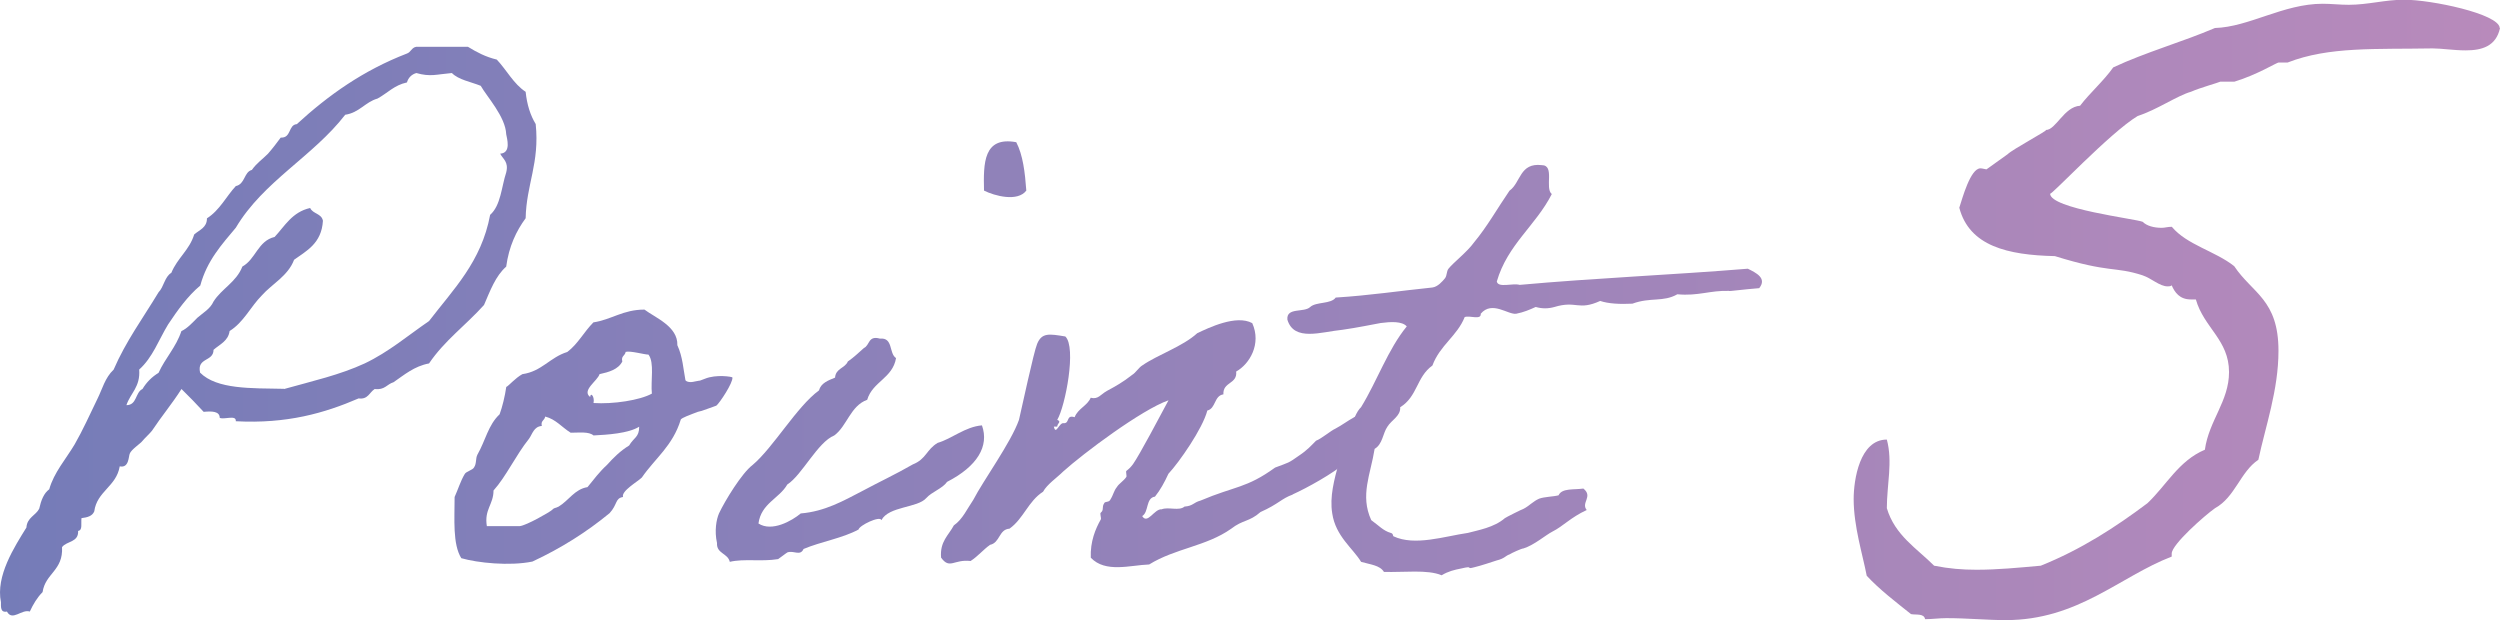 <?xml version="1.0" encoding="UTF-8"?><svg xmlns="http://www.w3.org/2000/svg" xmlns:xlink="http://www.w3.org/1999/xlink" width="266" height="66" viewBox="0 0 266 66"><defs><style>.cls-1{mix-blend-mode:multiply;}.cls-2{fill:url(#_名称未設定グラデーション_63);}.cls-3{isolation:isolate;}</style><linearGradient id="_名称未設定グラデーション_63" x1="0" y1="33" x2="266" y2="33" gradientUnits="userSpaceOnUse"><stop offset="0" stop-color="#757cb8"/><stop offset="1" stop-color="#b88abb"/></linearGradient></defs><g class="cls-3"><g id="_レイヤー_2"><g id="_レイヤー_2-2"><g class="cls-1"><g><path class="cls-2" d="M19.31,41.39c-1,1.57-2.14,2.93-3.14,4.44-.29,.36-.71,.72-1,1.07-.21,.29-1.21,.93-1.36,1.36-.14,.29-.07,1.57-1.07,1.36-.36,2.15-2.43,2.65-2.71,4.79-.21,.5-.71,.64-1.36,.72-.07,.57,.14,1.29-.36,1.36,.07,1.22-1.21,1.07-1.71,1.72,.14,2.5-1.78,2.79-2.07,4.79-.57,.57-1,1.29-1.36,2.07-.86-.29-1.86,1.07-2.43,0-.71,.14-.64-.5-.64-1-.57-2.79,1.43-5.87,2.71-7.94,.07-1.07,1-1.29,1.36-2,.21-.93,.5-1.65,1.07-2.07,.5-1.79,1.78-3.22,2.71-4.79,.86-1.5,1.57-3.08,2.43-4.86,.5-1,.79-2.22,1.71-3.08,1.29-3,3.14-5.51,4.78-8.23,.57-.57,.64-1.65,1.36-2.07,.64-1.57,1.93-2.43,2.43-4.08,.57-.5,1.36-.72,1.36-1.72,1.36-.86,2.07-2.36,3.07-3.43,1-.21,.86-1.5,1.71-1.72,.5-.72,1.14-1.14,1.71-1.72,.5-.57,.93-1.14,1.36-1.72,1.14,.07,.79-1.36,1.71-1.43,3.36-3.08,7.07-5.72,11.71-7.51,.43-.14,.5-.64,1-.72h5.5c.93,.57,1.86,1.07,3.07,1.36,1.07,1.14,1.78,2.58,3.07,3.43,.14,1.36,.5,2.5,1.07,3.43,.43,4.15-1,6.44-1.07,10.02-1,1.36-1.78,3-2.07,5.15-1.14,1-1.71,2.58-2.36,4.08-1.93,2.15-4.21,3.79-5.85,6.22-1.57,.29-2.64,1.22-3.78,2-.71,.21-.93,.86-2,.72-.57,.36-.71,1.14-1.71,1-3.64,1.57-7.64,2.72-13.07,2.43,.07-.72-1.21-.14-1.71-.36,0-.72-.86-.72-1.71-.64-.79-.86-1.57-1.65-2.36-2.43Zm10.92,0c3.07-.86,5.93-1.5,8.57-2.72,2.57-1.22,4.64-3,6.85-4.51,2.57-3.36,5.57-6.3,6.5-11.3,1.14-1,1.21-3,1.71-4.51,.29-1.14-.36-1.43-.64-2,1.21-.07,.71-1.65,.64-2.07-.07-1.86-2.07-4.01-2.71-5.15-1.07-.43-2.36-.64-3.07-1.36-1.64,.14-2.28,.43-3.78,0-.5,.14-.86,.5-1,1-1.36,.29-2.07,1.14-3.14,1.72-1.29,.36-1.93,1.5-3.43,1.72-3.43,4.44-8.71,7.08-11.64,12.02-1.5,1.79-3.07,3.51-3.78,6.15-1.36,1.14-2.43,2.65-3.43,4.15-1,1.65-1.64,3.51-3.07,4.79,.14,1.86-.93,2.5-1.36,3.79,1.14,0,.93-1.36,1.71-1.72,.43-.72,1-1.29,1.71-1.72,.71-1.57,1.86-2.72,2.43-4.44,.64-.29,1.21-.93,1.71-1.43,.57-.5,1.36-.93,1.71-1.72,.86-1.36,2.43-2.07,3.07-3.72,1.43-.79,1.64-2.72,3.43-3.15,1.07-1.14,1.86-2.65,3.78-3.08,.29,.64,1.21,.57,1.36,1.36-.14,2.43-1.79,3.22-3.07,4.15-.64,1.72-2.36,2.58-3.43,3.79-1.21,1.22-1.93,2.86-3.43,3.79-.14,1.07-1.07,1.43-1.71,2,0,1.29-1.79,.79-1.43,2.43,1.79,1.79,5.43,1.65,8.92,1.72Z"/><path class="cls-2" d="M53.87,41.17c.29-.14,.93-.93,1.71-1.36,2.07-.29,2.93-1.79,4.78-2.36,1.14-.86,1.78-2.15,2.78-3.15,1.93-.29,3.14-1.36,5.43-1.36,1.14,.86,3.57,1.79,3.5,3.79,.57,1.22,.64,2.58,.86,3.72,.07,.14,.43,.29,1,.14,1-.21,.07,.07,1.07-.29,1.21-.5,2.93-.21,2.93-.14,.07,.57-1.36,2.72-1.71,3-.14,.07-.43,.14-1,.36-1.14,.43-.43,.07-1.5,.5-1.14,.43-1.29,.57-1.29,.64-.86,2.79-2.71,4.08-4.14,6.15-.43,.43-2.21,1.43-2,2.07-.86,.14-.57,.79-1.43,1.72-2.43,2-5.14,3.72-8.21,5.15-2.43,.5-5.85,.14-7.57-.36-.93-1.5-.71-4.15-.71-6.51,.36-.79,.64-1.72,1.07-2.43,.14-.29,.86-.43,1-.72,.29-.43,.14-.93,.36-1.36,.86-1.5,1.14-3.15,2.36-4.29,.29-.79,.57-1.93,.71-2.93Zm3.78,4.15c-.86,.07-1,.86-1.36,1.36-1.43,1.79-2.43,4.01-3.78,5.51,0,1.5-1,2-.71,3.79h3.5c.71-.07,3.21-1.5,3.43-1.72,.29-.29,.29-.14,.71-.36,1.07-.64,1.71-1.86,3.07-2.07,.64-.79,1.29-1.65,2.07-2.36,.71-.79,1.43-1.5,2.36-2.07,.5-.86,1.07-.86,1.07-2-1.14,.72-3.43,.86-4.86,.93-.5-.43-1.5-.29-2.43-.29-.93-.57-1.57-1.43-2.71-1.72-.07,.43-.5,.43-.36,1Zm8.57-6.87c-.43,.86-1.43,1.14-2.43,1.36-.21,.72-1.93,1.72-1,2.43,.07-.57,.5,0,.36,.64,2.07,.14,4.93-.29,6.21-1-.14-1.36,.29-3.29-.36-4.15-.43,0-1.93-.43-2.43-.29-.07,.43-.5,.43-.36,1Z"/><path class="cls-2" d="M93.78,55.34c-.14-.5-2.36,.57-2.43,1-1.71,.93-4,1.29-5.85,2.07-.36,.79-1,.14-1.71,.36-.14,.07-.86,.64-1,.72-1.79,.29-3.64-.07-5.14,.29-.21-.93-1.43-.86-1.36-2-.29-1.29-.07-2.5,.21-3.15,.64-1.36,2.43-4.29,3.57-5.15,2.21-1.86,4.71-6.22,7.07-7.94,.21-.79,1-1.07,1.71-1.36,.07-1,1.07-1,1.36-1.72,.64-.43,1.14-.93,1.71-1.43,.64-.29,.43-1.36,1.71-1,1.43-.14,.93,1.57,1.71,2.07-.36,2.15-2.5,2.5-3.07,4.44-1.79,.64-2.14,2.79-3.5,3.79-1.78,.72-3.43,4.22-5,5.22-.86,1.5-2.78,2-3.07,4.15,1.43,.93,3.57-.29,4.5-1.07,2.57-.21,4.57-1.36,6.5-2.36,1.86-1,3.57-1.79,5.43-2.86,1.43-.57,1.43-1.57,2.64-2.29,1.5-.43,2.93-1.72,4.71-1.86,.79,2.22-.5,4.36-3.71,6.01-.5,.72-1.64,1.07-2.21,1.72-.93,1.07-4,.86-4.78,2.36Zm14.35-40.21c.71,1.36,.93,3.22,1.07,5.15-.93,1.22-3.36,.57-4.5,0-.07-2.93-.07-5.79,3.43-5.15Z"/><path class="cls-2" d="M137.55,52.62c-1.21,.43-1.5,1-3.43,1.86-1.21,1.07-1.86,.79-3.14,1.79-2.64,1.86-5.93,2.07-8.71,3.79-2,.07-4.64,.93-6.21-.72-.07-1.72,.5-3.08,1.07-4.08,.07-.14-.14-.64,0-.72,.36-.29,.07-.57,.36-1,.07-.21,.5-.07,.64-.36,.36-.57,.36-.93,.71-1.36,.21-.36,.71-.64,1-1.07,.07-.07-.07-.57,0-.64,.36-.29,.43-.36,.71-.72,.71-1,2.93-5.22,3.78-6.8-2.86,1-9.07,5.65-11.21,7.58-.64,.64-1.71,1.36-2.14,2.15-1.57,1-2.07,2.86-3.57,3.93-1.14,.07-1,1.5-2.07,1.72-.71,.5-1.29,1.22-2.07,1.72-1.79-.21-2.21,.93-3.14-.36-.14-1.72,.79-2.36,1.36-3.43,.93-.64,1.43-1.79,2.07-2.72,1.07-2.07,4-6.08,4.86-8.51,.29-1.22,1.57-7.23,1.93-8.08,.5-1.22,1.29-1.07,3-.79,1.21,1.14,0,7.44-.86,8.87,.5,.21,0,.36,0,.72h-.36c.21,1,.57-.5,1.07-.36,.64,0,.21-.93,1.14-.64,.36-.93,1.36-1.22,1.71-2.07,.79,.21,1.07-.36,1.71-.72,.93-.5,1.71-.93,2.71-1.72,.36-.21,.71-.79,1.07-1,1.64-1.14,4.28-2,5.85-3.43,1.21-.57,4.14-2,5.85-1.07,1,2.22-.29,4.36-1.71,5.15,.14,1.36-1.43,1.07-1.36,2.43-1,.14-.79,1.5-1.71,1.72-.5,1.93-3,5.51-4.14,6.73-.43,.93-.86,1.72-1.43,2.43-1,.14-.64,1.65-1.36,2.07,.57,.93,1.29-.79,2.07-.72,.71-.29,1.86,.21,2.43-.29,.93-.07,.93-.43,1.71-.64,3.71-1.57,4.86-1.29,7.93-3.51,1.5-.57,1.36-.43,2.57-1.29,.86-.57,1.29-1.07,1.79-1.57,.57-.21,1.57-1.07,2.07-1.29,1.36-.72,2.43-1.86,4.5-1.93,.36,3.36-.43,4.72-1.5,4.79-.64,0-1.78,.43-1.86,.72-1.43,1.22-4.14,2.72-5.71,3.43Z"/><path class="cls-2" d="M168.82,54.27c-1.71,.79-2.5,1.72-3.64,2.29-.71,.36-1.93,1.43-3.07,1.79-.21,0-1.29,.5-1.5,.64-.43,.14-.5,.43-1.36,.64-.43,.14-1.71,.57-2.36,.72-1.07,.29,.07-.22-1.43,.14-.71,.14-1.36,.29-2.07,.72-1.5-.64-4.07-.29-6.14-.36-.43-.72-1.5-.79-2.43-1.07-.86-1.43-2.71-2.72-3.07-5.15-.29-1.79,.21-3.58,.71-5.44,.86-1.79,1.36-4.94,2.36-5.87,1.71-2.79,2.86-6.15,4.86-8.59-.5-.57-1.71-.5-2.78-.36-.79,.14-2.5,.5-4.07,.72-2.21,.21-5.14,1.29-5.85-1.07-.14-1.36,1.78-.72,2.43-1.36,.64-.57,2.21-.29,2.71-1,3.57-.22,6.85-.72,10.28-1.07,.57-.07,1.07-.64,1.36-1,.21-.29,.14-.72,.36-1,.5-.64,2-1.79,2.71-2.79,1.43-1.72,2.5-3.65,3.78-5.51,1.21-.86,1.07-3,3.43-2.72,1.43,0,.29,2.43,1.07,3.08-1.71,3.36-4.71,5.37-5.85,9.3,.14,.72,1.71,.14,2.43,.36,7.93-.72,16.35-1.07,24.28-1.72,.86,.43,2.07,1,1.21,2.07-1.79,.14-3.28,.36-3.21,.29-2-.07-3.28,.57-5.5,.36-1.5,.86-2.86,.29-4.78,1-1.36,.07-2.57,0-3.43-.29-2.36,1.07-2.5-.07-4.86,.64q-1,.29-2,0c-.64,.29-1.29,.57-2.07,.72-.86,.14-2.57-1.43-3.78,0,.07,.72-1.21,.14-1.71,.36-.79,2-2.64,3-3.43,5.15-1.71,1.22-1.57,3.29-3.43,4.44,.07,.93-.93,1.36-1.36,2.07-.5,.72-.5,1.86-1.36,2.36-.43,2.72-1.57,4.94-.36,7.58,.79,.57,1.29,1.14,2.07,1.36,.29,.07,.21,.29,.29,.36,2.28,1.07,5.43,0,7.93-.36,1.07-.29,2.78-.57,3.93-1.57,.07-.07,1.93-1,2-1,.57-.29,1-.79,1.64-1.07,.57-.21,1.5-.21,2.07-.36,.36-.79,1.64-.57,2.64-.72,1.07,.86-.29,1.5,.36,2.29Z"/><path class="cls-2" d="M266,3c-.43,1.93-1.93,2.36-3.64,2.36-1.29,0-2.57-.21-3.53-.21-6,.11-11.03-.22-15.42,1.5h-.96c-.21,0-2.25,1.29-4.71,2.04h-1.5c-.21,.11-2.14,.64-3.11,1.07-1.5,.43-3.64,1.93-5.68,2.58-3,1.82-9.32,8.59-9.32,8.26,0,1.61,9.1,2.68,9.85,3,.43,.43,1.18,.64,2.03,.64,.32,0,.64-.11,1.07-.11,1.61,1.93,4.61,2.58,6.64,4.19,1.93,2.9,4.71,3.54,4.71,9.01,0,4.19-1.39,8.05-2.14,11.59-1.93,1.29-2.46,3.97-4.61,5.15-1.07,.75-4.61,3.86-4.61,4.83v.32c-5.57,2.15-9.96,6.76-17.67,6.76-1.93,0-4.07-.21-6.32-.21-.75,0-1.5,.11-2.25,.11-.11-.64-.96-.43-1.5-.54-1.61-1.29-3.32-2.58-4.71-4.08-.43-2.25-1.39-5.26-1.39-8.16,0-2.04,.64-6.33,3.53-6.33,.64,2.36,0,4.83,0,7.3,.86,2.9,3.21,4.29,5.03,6.12,1.61,.32,3,.43,4.5,.43,2.25,0,4.39-.21,6.85-.43,4.28-1.72,7.93-4.08,11.35-6.65,2.04-1.93,3.32-4.51,6.11-5.69,.43-3.11,2.57-5.15,2.57-8.26,0-3.43-2.68-4.72-3.53-7.73h-.54c-1.18,0-1.71-.75-2.03-1.5-.11,.11-.32,.11-.43,.11-.86,0-1.71-.86-2.68-1.18-3-.97-3.43-.21-9.32-2.04-5.03-.11-9.1-1.07-10.17-5.15,.32-.97,1.18-4.19,2.25-4.19,.21,0,.54,.11,.64,.11l2.25-1.61c.54-.54,4.39-2.58,4.07-2.58,1.07,0,1.93-2.47,3.64-2.58,1.07-1.4,2.46-2.58,3.53-4.08,3.43-1.61,7.28-2.68,10.82-4.19,3.64-.11,7.28-2.58,11.46-2.58,.96,0,1.82,.11,2.78,.11,2.03,0,3.86-.54,5.89-.54,2.89,0,10.07,1.5,10.17,3Z"/></g></g></g></g></g></svg>